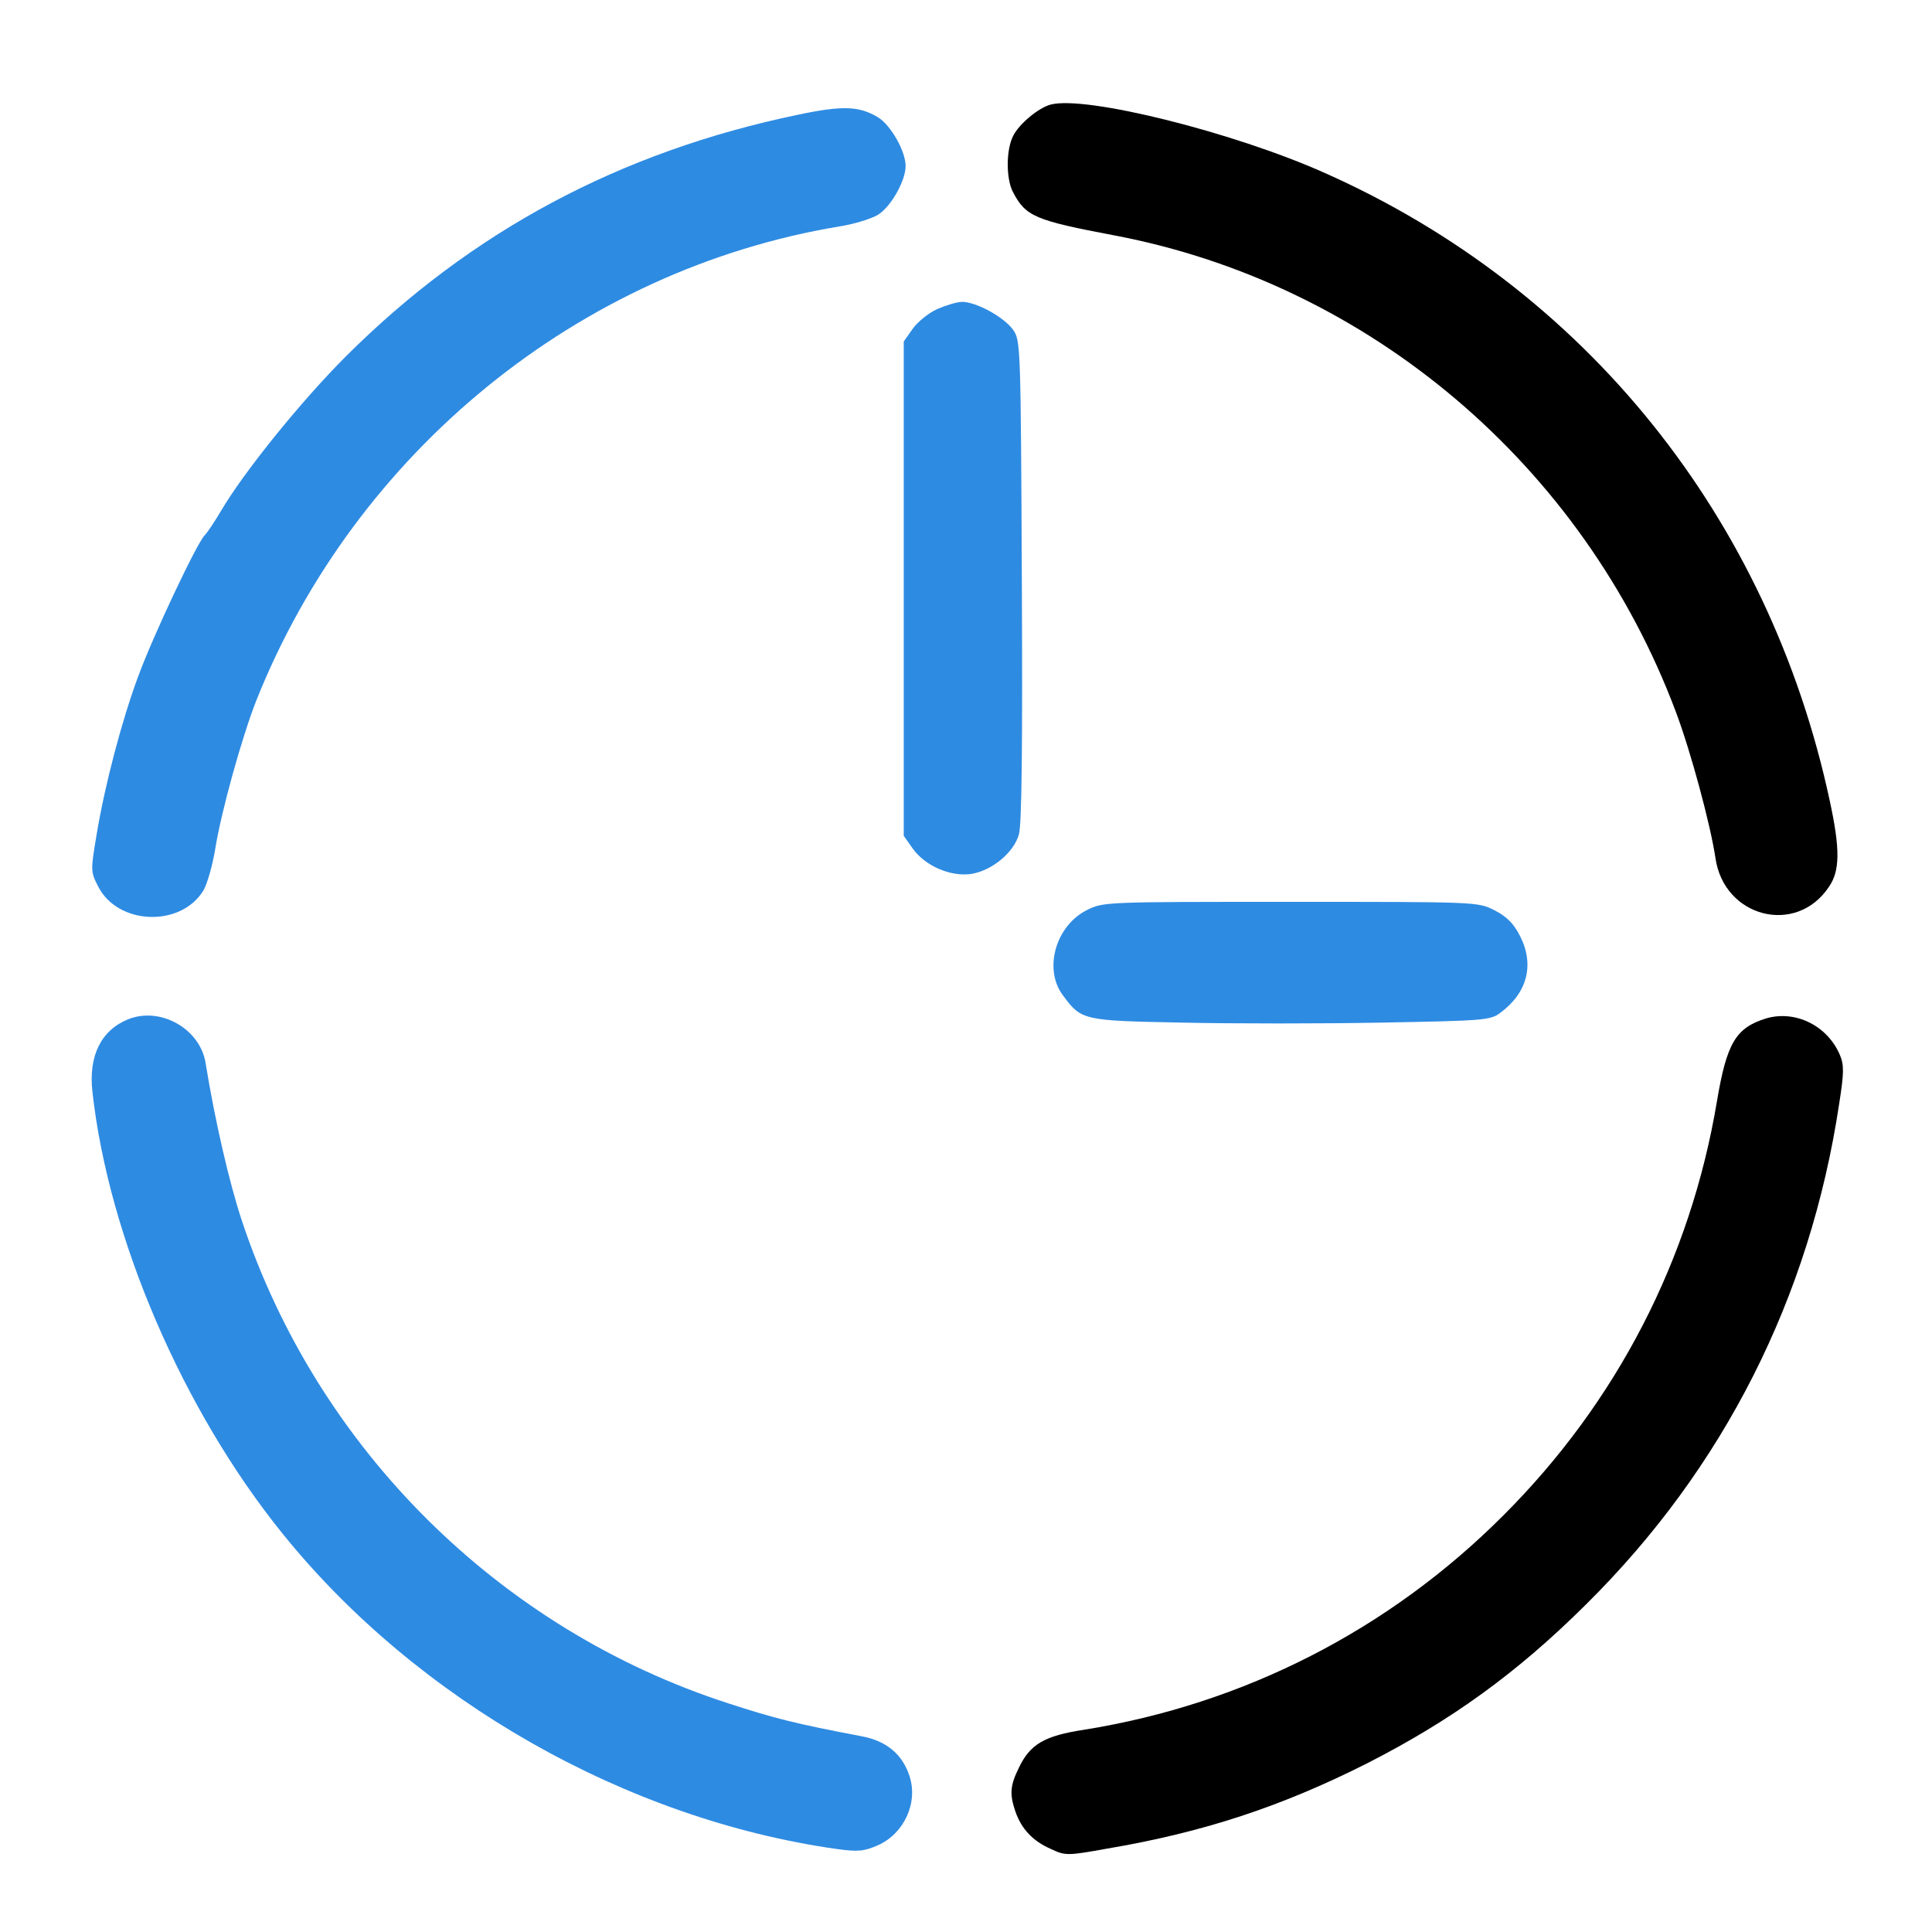 <?xml version="1.0" standalone="no"?>
<!DOCTYPE svg PUBLIC "-//W3C//DTD SVG 20010904//EN"
 "http://www.w3.org/TR/2001/REC-SVG-20010904/DTD/svg10.dtd">
<svg version="1.0" xmlns="http://www.w3.org/2000/svg"
 width="512pt" height="512pt" viewBox="0 0 512 512"
 preserveAspectRatio="xMidYMid meet">

<g transform="translate(0,512) scale(0.1,-0.1)"
fill="#000000" stroke="none">
<path d="M2785 4843 c-32 -8 -84 -51 -100 -83 -19 -37 -19 -113 -1 -148 34
-66 59 -76 270 -116 674 -128 1242 -609 1487 -1262 40 -106 92 -300 105 -387
22 -158 214 -208 301 -77 29 42 30 99 2 228 -161 751 -648 1357 -1339 1664
-242 108 -632 205 -725 181z"/>
<path fill="#2e8be2" d="M2115 4816 c-472 -98 -866 -309 -1198 -640 -119 -119 -271 -307 -332
-411 -16 -27 -35 -56 -43 -64 -21 -22 -136 -265 -176 -374 -43 -116 -88 -286
-110 -419 -16 -95 -16 -98 4 -137 52 -103 219 -109 279 -11 10 17 24 66 31
108 16 101 71 298 109 395 263 660 857 1143 1546 1257 38 6 84 20 102 31 34
21 73 90 73 129 0 39 -39 108 -73 129 -50 30 -93 32 -212 7z"/>
<path fill="#2e8be2" d="M2484 4301 c-23 -10 -52 -34 -65 -52 l-24 -34 0 -655 0 -655 24 -34
c33 -46 100 -75 155 -67 55 9 112 56 126 104 8 25 10 240 8 674 -3 624 -3 637
-24 665 -24 33 -97 73 -134 73 -14 0 -43 -9 -66 -19z"/>
<path fill="#2e8be2" d="M2880 2708 c-83 -42 -115 -157 -63 -226 49 -66 52 -67 316 -72 133
-3 371 -3 529 0 270 5 288 6 314 26 72 53 91 128 52 204 -17 33 -35 51 -68 68
-44 22 -46 22 -540 22 -494 0 -496 0 -540 -22z"/>
<path fill="#2e8be2" d="M340 2419 c-72 -29 -106 -97 -95 -193 43 -387 240 -845 506 -1173
356 -440 909 -754 1466 -833 58 -8 73 -6 110 10 69 31 107 113 83 184 -19 58
-62 93 -128 105 -174 33 -229 47 -352 87 -606 196 -1088 674 -1289 1279 -34
102 -72 269 -96 417 -14 91 -119 151 -205 117z"/>
<path d="M4680 2421 c-80 -25 -104 -65 -130 -220 -70 -418 -265 -796 -565
-1096 -303 -304 -688 -501 -1112 -569 -105 -16 -143 -38 -173 -101 -23 -47
-25 -69 -9 -116 16 -46 46 -78 94 -99 38 -18 44 -18 149 1 255 43 463 112 687
225 224 114 399 240 582 422 365 361 594 814 671 1327 13 82 13 103 2 129 -33
78 -118 120 -196 97z"/>
</g>
</svg>
